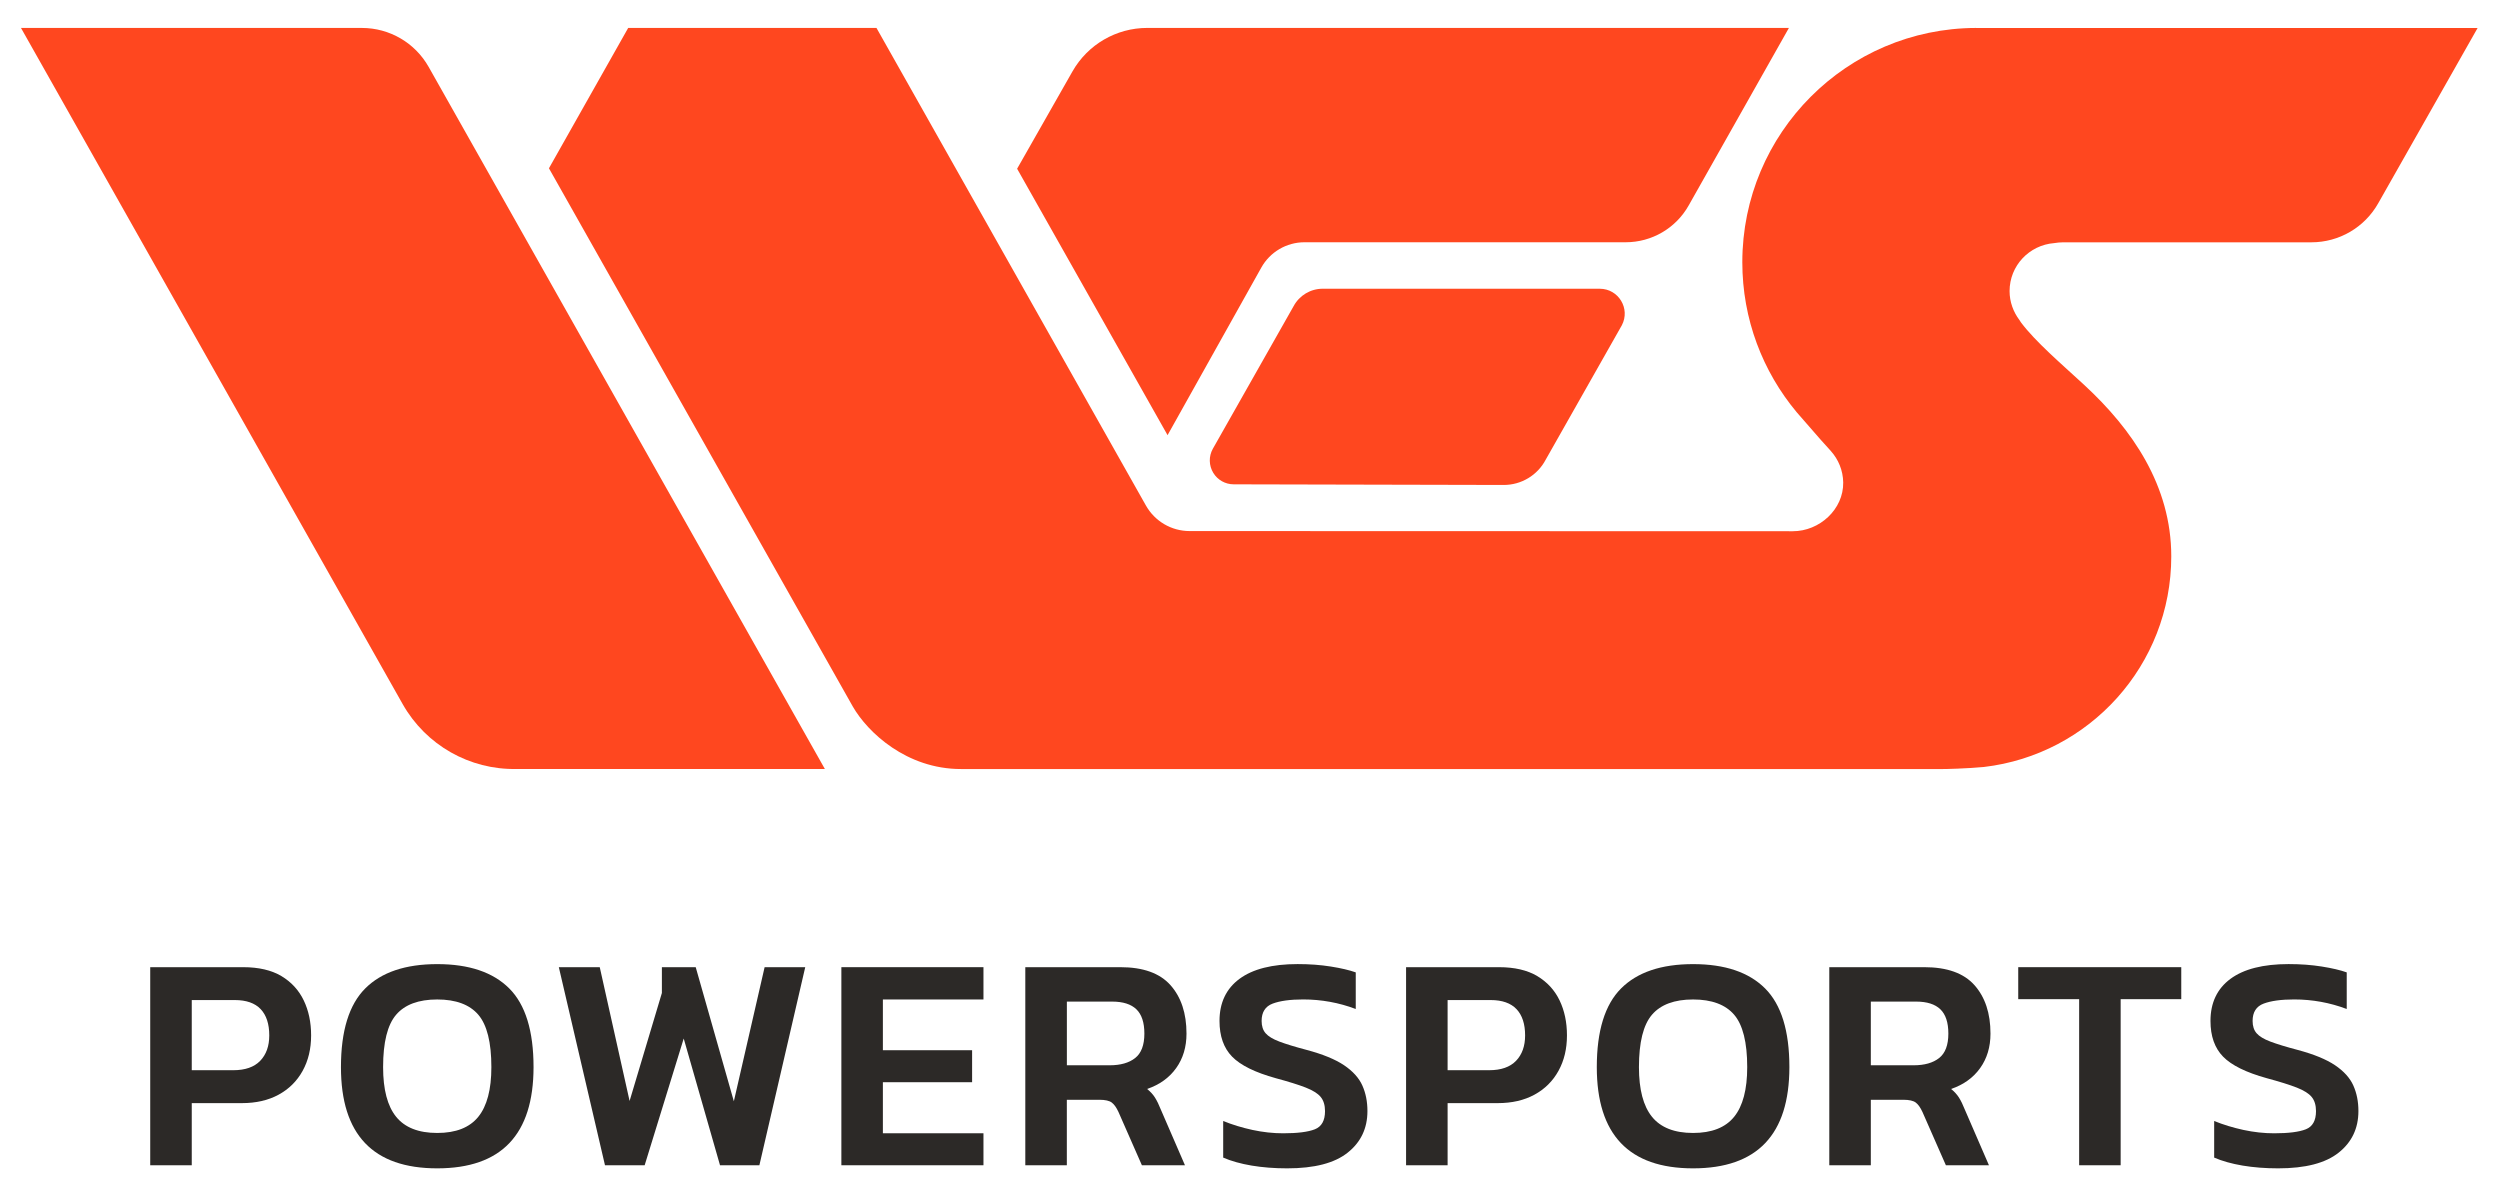 <svg xmlns="http://www.w3.org/2000/svg" xmlns:xlink="http://www.w3.org/1999/xlink" id="Layer_1" x="0px" y="0px" viewBox="0 0 898 432" style="enable-background:new 0 0 898 432;" xml:space="preserve"><style type="text/css">	.st0{fill:#2C2927;}	.st1{fill:#FF471F;}	.st2{fill:none;}</style><path class="st0" d="M53.96,418.56v-71.15h33.37c5.59,0,10.18,1.07,13.76,3.2c3.57,2.14,6.24,5.05,8.01,8.73 c1.77,3.68,2.65,7.88,2.65,12.59c0,4.79-1.01,9.03-3.04,12.71c-2.03,3.68-4.9,6.53-8.62,8.56c-3.72,2.03-8.12,3.04-13.2,3.04H68.88 v22.32H53.96z M68.88,384.42H83.8c4.27,0,7.49-1.12,9.66-3.37c2.17-2.25,3.26-5.29,3.26-9.12c0-4.12-1.03-7.27-3.09-9.45 c-2.06-2.17-5.16-3.26-9.28-3.26H68.88V384.42z"></path><path class="st0" d="M157.05,419.67c-23.05,0-34.58-12.12-34.58-36.35c0-13.04,2.91-22.46,8.73-28.28 c5.82-5.82,14.44-8.73,25.86-8.73c11.42,0,20.03,2.91,25.86,8.73c5.82,5.82,8.73,15.25,8.73,28.28 C191.63,407.55,180.1,419.67,157.05,419.67 M157.05,406.96c6.7,0,11.62-1.93,14.75-5.8c3.13-3.86,4.7-9.81,4.7-17.84 c0-8.91-1.57-15.19-4.7-18.84c-3.13-3.64-8.05-5.47-14.75-5.47c-6.7,0-11.62,1.83-14.75,5.47c-3.13,3.64-4.69,9.92-4.69,18.84 c0,8.03,1.56,13.98,4.69,17.84C145.43,405.02,150.34,406.96,157.05,406.96"></path><polygon class="st0" points="217.31,418.56 200.73,347.41 215.43,347.41 226.15,395.47 237.75,356.68 237.75,347.41 249.9,347.41  263.6,395.58 274.65,347.41 289.24,347.41 272.77,418.56 258.63,418.56 245.59,373.04 231.56,418.56 "></polygon><polygon class="st0" points="302.22,418.56 302.22,347.41 353.26,347.41 353.26,359.01 317.13,359.01 317.13,377.24 349.18,377.24  349.18,388.73 317.13,388.73 317.13,407.07 353.26,407.07 353.26,418.56 "></polygon><path class="st0" d="M368.29,418.56v-71.15h34.14c8.18,0,14.18,2.15,18.01,6.46c3.83,4.31,5.75,10.11,5.75,17.4 c0,4.79-1.23,8.91-3.7,12.37c-2.47,3.47-5.95,5.97-10.44,7.52c1.18,0.96,2.12,1.98,2.82,3.09c0.7,1.11,1.42,2.58,2.15,4.42 l8.62,19.89h-15.47l-8.4-19.11c-0.74-1.61-1.55-2.76-2.43-3.42c-0.88-0.66-2.36-0.99-4.42-0.99h-11.71v23.53H368.29z M383.21,382.65 h15.36c3.91,0,6.96-0.86,9.17-2.6c2.21-1.73,3.32-4.66,3.32-8.78c0-3.98-0.96-6.89-2.87-8.73c-1.92-1.85-4.82-2.77-8.73-2.77h-16.24 V382.65z"></path><path class="st0" d="M462.35,419.67c-4.57,0-8.82-0.33-12.76-0.99c-3.94-0.67-7.35-1.62-10.22-2.87v-13.15 c3.24,1.32,6.74,2.39,10.5,3.21c3.75,0.81,7.44,1.21,11.05,1.21c5.16,0,8.95-0.48,11.38-1.44c2.43-0.96,3.65-3.13,3.65-6.52 c0-2.14-0.52-3.83-1.55-5.09c-1.03-1.25-2.82-2.37-5.36-3.37c-2.54-0.99-6.13-2.12-10.77-3.37c-7.44-2.06-12.67-4.64-15.69-7.74 c-3.02-3.09-4.53-7.36-4.53-12.82c0-6.55,2.4-11.59,7.18-15.13c4.79-3.53,11.75-5.3,20.88-5.3c4.27,0,8.25,0.29,11.93,0.88 c3.68,0.59,6.67,1.29,8.95,2.1v13.15c-6.04-2.28-12.34-3.43-18.89-3.43c-4.64,0-8.29,0.5-10.94,1.49c-2.65,0.99-3.98,3.08-3.98,6.24 c0,1.85,0.48,3.32,1.44,4.42c0.96,1.11,2.6,2.1,4.92,2.98c2.32,0.88,5.58,1.88,9.78,2.99c5.82,1.55,10.31,3.39,13.48,5.52 c3.16,2.14,5.36,4.57,6.57,7.29c1.22,2.73,1.82,5.78,1.82,9.17c0,6.18-2.36,11.16-7.07,14.91 C479.4,417.79,472.14,419.67,462.35,419.67"></path><path class="st0" d="M505.06,418.56v-71.15h33.37c5.59,0,10.18,1.07,13.76,3.2c3.57,2.14,6.24,5.05,8.01,8.73 c1.77,3.68,2.65,7.88,2.65,12.59c0,4.79-1.01,9.03-3.04,12.71c-2.03,3.68-4.9,6.53-8.62,8.56c-3.72,2.03-8.12,3.04-13.2,3.04h-18.01 v22.32H505.06z M519.98,384.42h14.92c4.27,0,7.49-1.12,9.66-3.37c2.17-2.25,3.26-5.29,3.26-9.12c0-4.12-1.03-7.27-3.09-9.45 c-2.06-2.17-5.16-3.26-9.28-3.26h-15.47V384.42z"></path><path class="st0" d="M608.15,419.67c-23.05,0-34.58-12.12-34.58-36.35c0-13.04,2.91-22.46,8.73-28.28 c5.82-5.82,14.44-8.73,25.86-8.73c11.42,0,20.03,2.91,25.86,8.73c5.82,5.82,8.73,15.25,8.73,28.28 C642.73,407.55,631.2,419.67,608.15,419.67 M608.15,406.96c6.7,0,11.62-1.93,14.75-5.8c3.13-3.86,4.7-9.81,4.7-17.84 c0-8.91-1.57-15.19-4.7-18.84c-3.13-3.64-8.05-5.47-14.75-5.47c-6.7,0-11.62,1.83-14.75,5.47c-3.13,3.64-4.69,9.92-4.69,18.84 c0,8.03,1.56,13.98,4.69,17.84C596.53,405.02,601.44,406.96,608.15,406.96"></path><path class="st0" d="M657.08,418.56v-71.15h34.14c8.18,0,14.18,2.15,18.01,6.46c3.83,4.31,5.75,10.11,5.75,17.4 c0,4.79-1.23,8.91-3.7,12.37c-2.47,3.47-5.95,5.97-10.44,7.52c1.18,0.96,2.11,1.98,2.82,3.09c0.7,1.11,1.42,2.58,2.15,4.42 l8.62,19.89h-15.47l-8.4-19.11c-0.74-1.61-1.55-2.76-2.43-3.42s-2.36-0.99-4.42-0.99H672v23.53H657.08z M672,382.65h15.36 c3.91,0,6.96-0.86,9.17-2.6c2.21-1.73,3.32-4.66,3.32-8.78c0-3.98-0.96-6.89-2.87-8.73c-1.92-1.85-4.82-2.77-8.73-2.77H672V382.65z"></path><polygon class="st0" points="746.83,418.56 746.83,358.9 724.95,358.9 724.95,347.41 783.51,347.41 783.51,358.9 761.74,358.9  761.74,418.56 "></polygon><path class="st0" d="M818.31,419.67c-4.57,0-8.82-0.33-12.76-0.99c-3.94-0.67-7.35-1.62-10.22-2.87v-13.15 c3.24,1.32,6.74,2.39,10.5,3.21c3.75,0.81,7.44,1.21,11.05,1.21c5.16,0,8.95-0.48,11.38-1.44c2.43-0.96,3.65-3.13,3.65-6.52 c0-2.14-0.52-3.83-1.55-5.09c-1.03-1.25-2.82-2.37-5.36-3.37c-2.54-0.99-6.13-2.12-10.77-3.37c-7.44-2.06-12.67-4.64-15.69-7.74 c-3.02-3.09-4.53-7.36-4.53-12.82c0-6.55,2.4-11.59,7.18-15.13c4.79-3.53,11.75-5.3,20.88-5.3c4.27,0,8.25,0.29,11.93,0.88 c3.68,0.59,6.67,1.29,8.95,2.1v13.15c-6.04-2.28-12.34-3.43-18.89-3.43c-4.64,0-8.29,0.5-10.94,1.49c-2.65,0.99-3.98,3.08-3.98,6.24 c0,1.85,0.48,3.32,1.44,4.42c0.96,1.11,2.6,2.1,4.92,2.98c2.32,0.88,5.58,1.88,9.78,2.99c5.82,1.55,10.31,3.39,13.48,5.52 c3.16,2.14,5.36,4.57,6.57,7.29c1.22,2.73,1.82,5.78,1.82,9.17c0,6.18-2.36,11.16-7.07,14.91 C835.36,417.79,828.1,419.67,818.31,419.67"></path><path class="st1" d="M130,10.04H7.54l137.13,242.93c8.32,14.67,24.02,23.6,40.89,23.25l110.73,0L153.98,24.05 C149.1,15.39,139.93,10.04,130,10.04"></path><path class="st1" d="M453.06,96.12c3.14-5.62,9.07-9.1,15.51-9.1h115.39c9.36,0,18-5.04,22.6-13.2l36.02-63.79H412.09 c-11.11,0-21.36,5.96-26.85,15.61l-19.89,34.97l54.04,95.7L453.06,96.12z"></path><path class="st1" d="M475.12,103.71c-4.37,0-8.38,2.4-10.45,6.25l-29.02,51.24c-1.52,2.71-1.45,6.02,0.17,8.67 c1.55,2.54,4.31,4.09,7.29,4.1l96.96,0.23c6.36,0.03,12.21-3.48,15.16-9.11l27.34-48.26c3.13-5.96-1.2-13.11-7.93-13.11H475.12z"></path><path class="st1" d="M709.76,10.04c-46.37,0.13-83.92,37.75-83.92,84.15c0,20.5,7.34,39.28,19.53,53.88l8.59,9.85 c0.75,0.86,2.07,2.32,3.72,4.12h-0.01c2.68,3,4.34,6.93,4.41,11.25c0.15,9.65-8.49,17.54-18.13,17.53 c-50.17-0.01-180.33-0.05-216.64-0.06c-6.53,0-12.5-3.51-15.71-9.2L314.83,10.04h-89.19l-28.46,50.41l109.13,193.31 c5.32,9.29,19.33,22.48,38.87,22.48l348.51,0.01c0,0,3.94,0.09,9.98-0.17v-0.01c1.55-0.06,2.93-0.14,4.39-0.22 c1.45-0.09,2.96-0.21,4.55-0.35c37.89-4.43,67.31-36.59,67.31-75.67c0-25.29-13.95-45.58-31.28-61.57 c-8.25-7.61-17.51-15.5-22.71-22.45c-0.21-0.28-0.37-0.58-0.56-0.86c-2.18-2.91-3.53-6.48-3.53-10.39c0-9.12,7.06-16.52,16-17.23 c1.06-0.17,2.14-0.29,3.28-0.29h3.06l86.09,0c9.93,0,19.1-5.35,23.98-14.01l35.71-62.98H709.76z"></path><rect x="-251" y="-715.67" class="st2" width="1400" height="1863.34"></rect></svg>